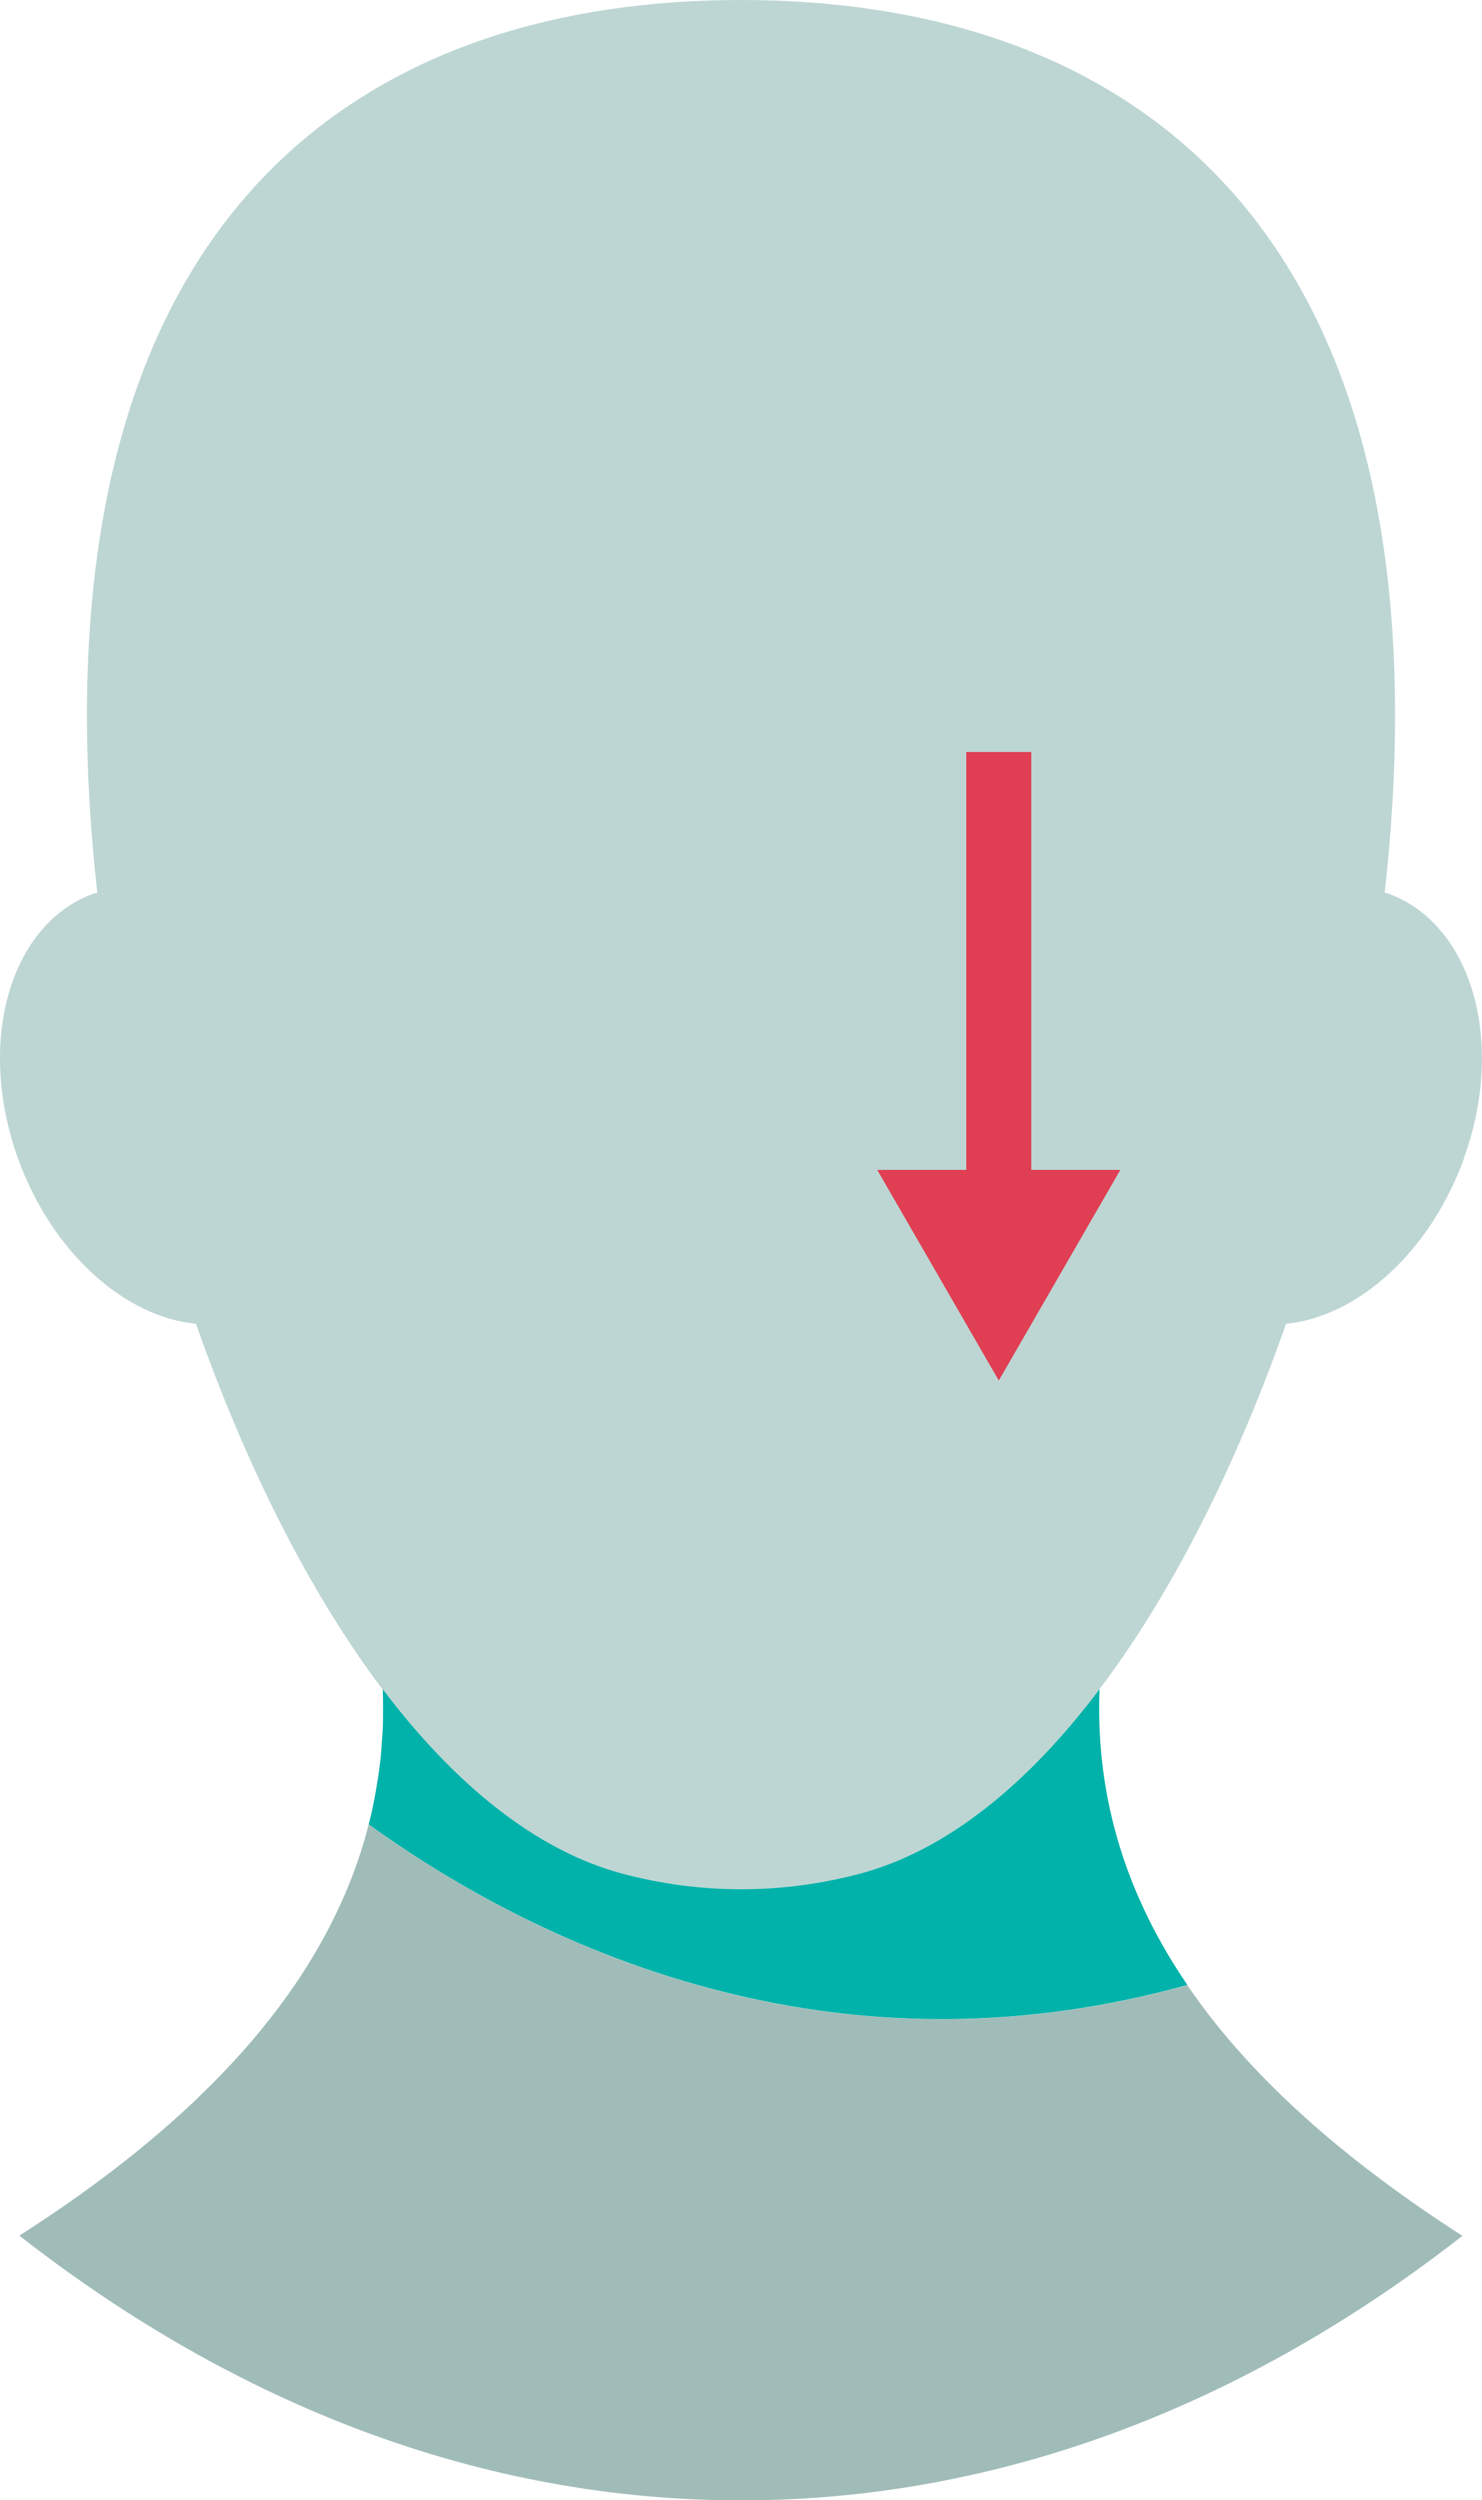 <?xml version="1.0" encoding="UTF-8"?><svg id="Capa_2" xmlns="http://www.w3.org/2000/svg" viewBox="0 0 91.21 153.83"><defs><style>.cls-1{fill:none;}.cls-2{fill:#00b2a9;}.cls-3{fill:#a0bcb9;}.cls-4{fill:#bdd6d4;}.cls-5{fill:#e03e52;}</style></defs><g id="Layer_1"><g><g><g><path class="cls-4" d="M90.1,71.28c-2.09,5.78-6.57,9.74-10.95,10.17-3.02,8.59-6.93,16.47-11.49,22.49-4.39,5.81-9.39,9.93-14.74,11.35-2.37,.63-4.82,.96-7.32,.96s-4.94-.33-7.31-.96c-5.36-1.43-10.34-5.53-14.74-11.34-4.56-6.04-8.46-13.9-11.49-22.5-4.39-.43-8.86-4.38-10.95-10.17-2.6-7.21-.48-14.52,4.74-16.33,.04-.01,.09-.01,.14-.02-.42-3.73-.64-7.39-.64-10.9C5.35,11.93,23.37,0,45.6,0s40.26,11.93,40.26,44.03c0,3.51-.22,7.17-.64,10.9,.05,.01,.1,.01,.13,.02,5.22,1.81,7.35,9.12,4.74,16.33Z"/><path class="cls-3" d="M90.01,137.56c-13.35,10.42-28.44,16.28-44.41,16.28s-31.06-5.86-44.41-16.29c3.7-2.36,7.25-4.99,10.41-7.93,.22-.2,.44-.4,.65-.62,1.82-1.74,3.49-3.6,4.96-5.57,.39-.52,.76-1.05,1.13-1.59,.04-.06,.09-.13,.12-.19,.16-.24,.32-.49,.47-.73,1.67-2.68,2.97-5.56,3.76-8.66,5.45,3.91,13.28,8.35,22.91,10.56,8.02,1.84,17.29,2.15,27.47-.68,4.19,6.14,10.36,11.19,16.94,15.43Z"/></g><g><path class="cls-2" d="M73.07,122.13c-10.18,2.83-19.45,2.53-27.47,.68-9.63-2.21-17.46-6.64-22.91-10.56,.15-.58,.28-1.16,.39-1.77,.05-.28,.1-.56,.14-.83,.05-.24,.07-.48,.11-.73,.04-.25,.06-.5,.1-.77,.01-.21,.04-.43,.05-.66,.01-.18,.02-.35,.04-.53,.02-.3,.04-.61,.05-.92,.01-.68,.01-1.39-.01-2.1,4.4,5.81,9.39,9.91,14.74,11.34,2.37,.63,4.82,.96,7.31,.96s4.95-.33,7.32-.96c5.36-1.43,10.36-5.54,14.74-11.35-.27,6.97,1.84,12.98,5.41,18.2Z"/><path class="cls-1" d="M23.47,107.49c-.01,.23-.04,.44-.05,.66l.05-.66Z"/></g></g><polygon class="cls-5" points="63.47 71.98 63.47 46.27 62.22 46.27 60.72 46.27 59.47 46.27 59.47 71.98 53.99 71.98 61.47 84.94 68.95 71.98 63.47 71.98"/></g></g></svg>